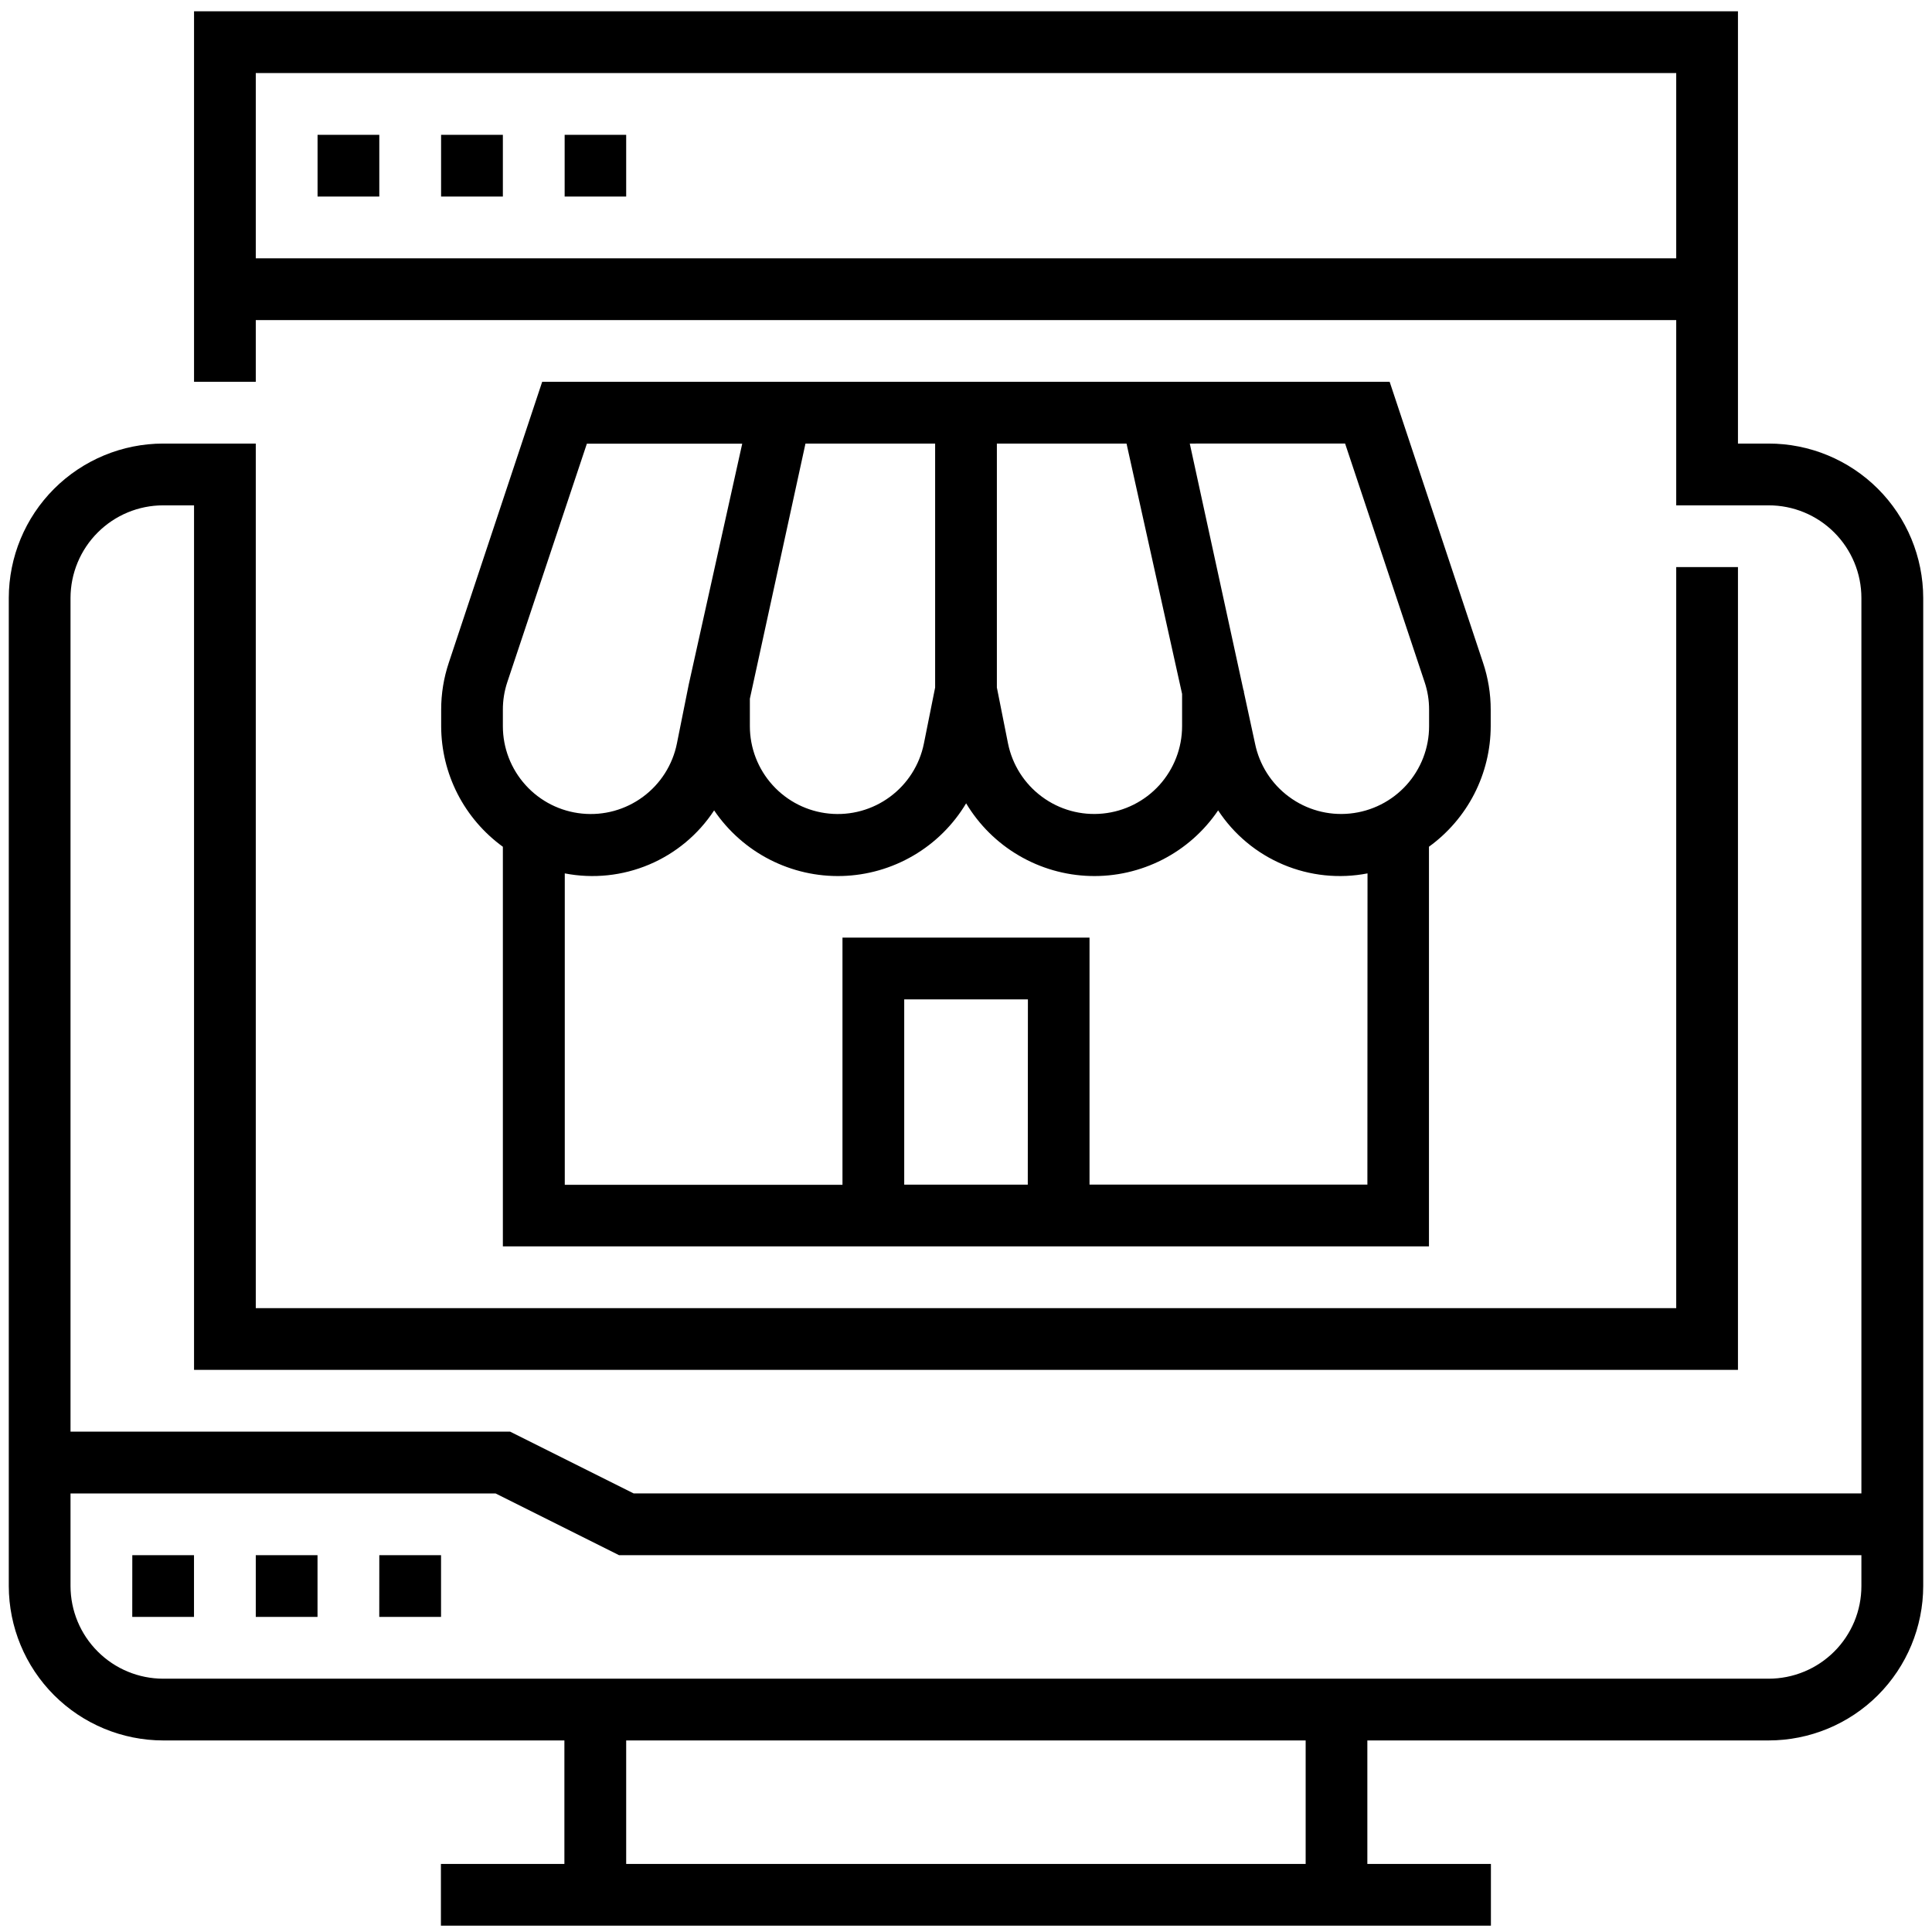 <svg xmlns="http://www.w3.org/2000/svg" width="46" height="46" viewBox="0 0 46 46" fill="currentColor"><path d="M6.09 37.028H7.56V38.498H6.09V37.028ZM3.149 38.498H4.619V37.028H3.15L3.149 38.498ZM9.03 38.498H10.501V37.028H9.031L9.03 38.498ZM45.791 14.237V37.763C45.789 38.738 45.401 39.673 44.711 40.363C44.021 41.052 43.085 41.439 42.109 41.439H32.556V44.379H35.498V45.849H10.498V44.379H13.438V41.439H3.885C2.911 41.438 1.976 41.05 1.287 40.361C0.598 39.672 0.211 38.737 0.209 37.763L0.209 14.237C0.211 13.262 0.598 12.328 1.287 11.639C1.976 10.95 2.911 10.562 3.885 10.561H6.09V31.146H39.91V13.502H41.38V32.616H4.62V12.032H3.885C3.301 12.032 2.74 12.265 2.327 12.678C1.913 13.091 1.68 13.652 1.679 14.237V34.087H12.146L15.086 35.557H44.319V14.237C44.319 13.651 44.085 13.09 43.671 12.677C43.257 12.263 42.695 12.031 42.109 12.032H39.91V7.621H6.09V9.091H4.62V0.269H41.38V10.561H42.109C43.085 10.56 44.021 10.948 44.711 11.637C45.401 12.326 45.789 13.261 45.791 14.237ZM39.91 6.15V1.739H6.09V6.15H39.91ZM31.087 41.439H14.909V44.379H31.087V41.439ZM44.319 37.763V37.028H14.739L11.799 35.558H1.679V37.764C1.68 38.349 1.913 38.909 2.327 39.322C2.74 39.736 3.301 39.968 3.885 39.969H42.109C42.399 39.969 42.687 39.912 42.955 39.801C43.223 39.691 43.466 39.528 43.671 39.324C43.877 39.119 44.039 38.875 44.151 38.608C44.262 38.34 44.319 38.053 44.319 37.763ZM7.561 4.68H9.031V3.21H7.561V4.68ZM10.502 4.68H11.973V3.21H10.502V4.68ZM13.444 3.21V4.68H14.909V3.21H13.444ZM11.973 29.676V20.161C11.52 19.832 11.15 19.401 10.894 18.902C10.639 18.403 10.505 17.851 10.504 17.291V16.902C10.503 16.519 10.565 16.138 10.687 15.775L12.909 9.091H33.087L35.309 15.774C35.431 16.137 35.494 16.518 35.493 16.901V17.29C35.492 17.85 35.358 18.402 35.103 18.901C34.847 19.4 34.477 19.831 34.023 20.16V29.676H11.973ZM24.474 23.795H21.529V28.206H24.471L24.474 23.795ZM32.56 20.795C31.886 20.926 31.187 20.853 30.554 20.586C29.92 20.319 29.381 19.87 29.003 19.295C28.668 19.79 28.213 20.193 27.681 20.466C27.148 20.739 26.555 20.874 25.957 20.857C25.359 20.84 24.775 20.673 24.259 20.37C23.742 20.068 23.311 19.64 23.003 19.127C22.696 19.64 22.265 20.068 21.748 20.37C21.232 20.673 20.648 20.84 20.05 20.857C19.451 20.874 18.859 20.739 18.326 20.466C17.794 20.193 17.339 19.79 17.003 19.295C16.626 19.87 16.087 20.319 15.453 20.586C14.82 20.853 14.121 20.926 13.447 20.795V28.21H20.059V22.324H25.941V28.205H32.557L32.56 20.795ZM28.328 10.561L29.608 16.442H29.616V16.477L29.881 17.7C29.984 18.209 30.271 18.661 30.689 18.97C31.106 19.279 31.623 19.422 32.139 19.37C32.656 19.319 33.135 19.078 33.484 18.694C33.833 18.309 34.026 17.809 34.026 17.29V16.901C34.027 16.676 33.991 16.452 33.919 16.239L32.026 10.56L28.328 10.561ZM26.822 10.561H23.735V16.369L24 17.7C24.103 18.209 24.39 18.661 24.808 18.97C25.225 19.279 25.742 19.422 26.259 19.37C26.775 19.319 27.254 19.078 27.603 18.694C27.951 18.309 28.145 17.809 28.145 17.29V16.522L26.822 10.561ZM19.178 10.561L17.854 16.636V17.29C17.854 17.809 18.047 18.309 18.396 18.694C18.744 19.079 19.223 19.32 19.74 19.371C20.256 19.423 20.774 19.28 21.191 18.971C21.608 18.663 21.896 18.21 21.998 17.701L22.265 16.37V10.561H19.178ZM11.973 17.29C11.973 17.809 12.166 18.309 12.515 18.694C12.863 19.079 13.342 19.32 13.859 19.371C14.376 19.423 14.893 19.28 15.31 18.971C15.727 18.663 16.015 18.21 16.117 17.701L16.398 16.301L17.672 10.564H13.973L12.079 16.24C12.008 16.453 11.972 16.677 11.973 16.902V17.29Z"></path></svg>